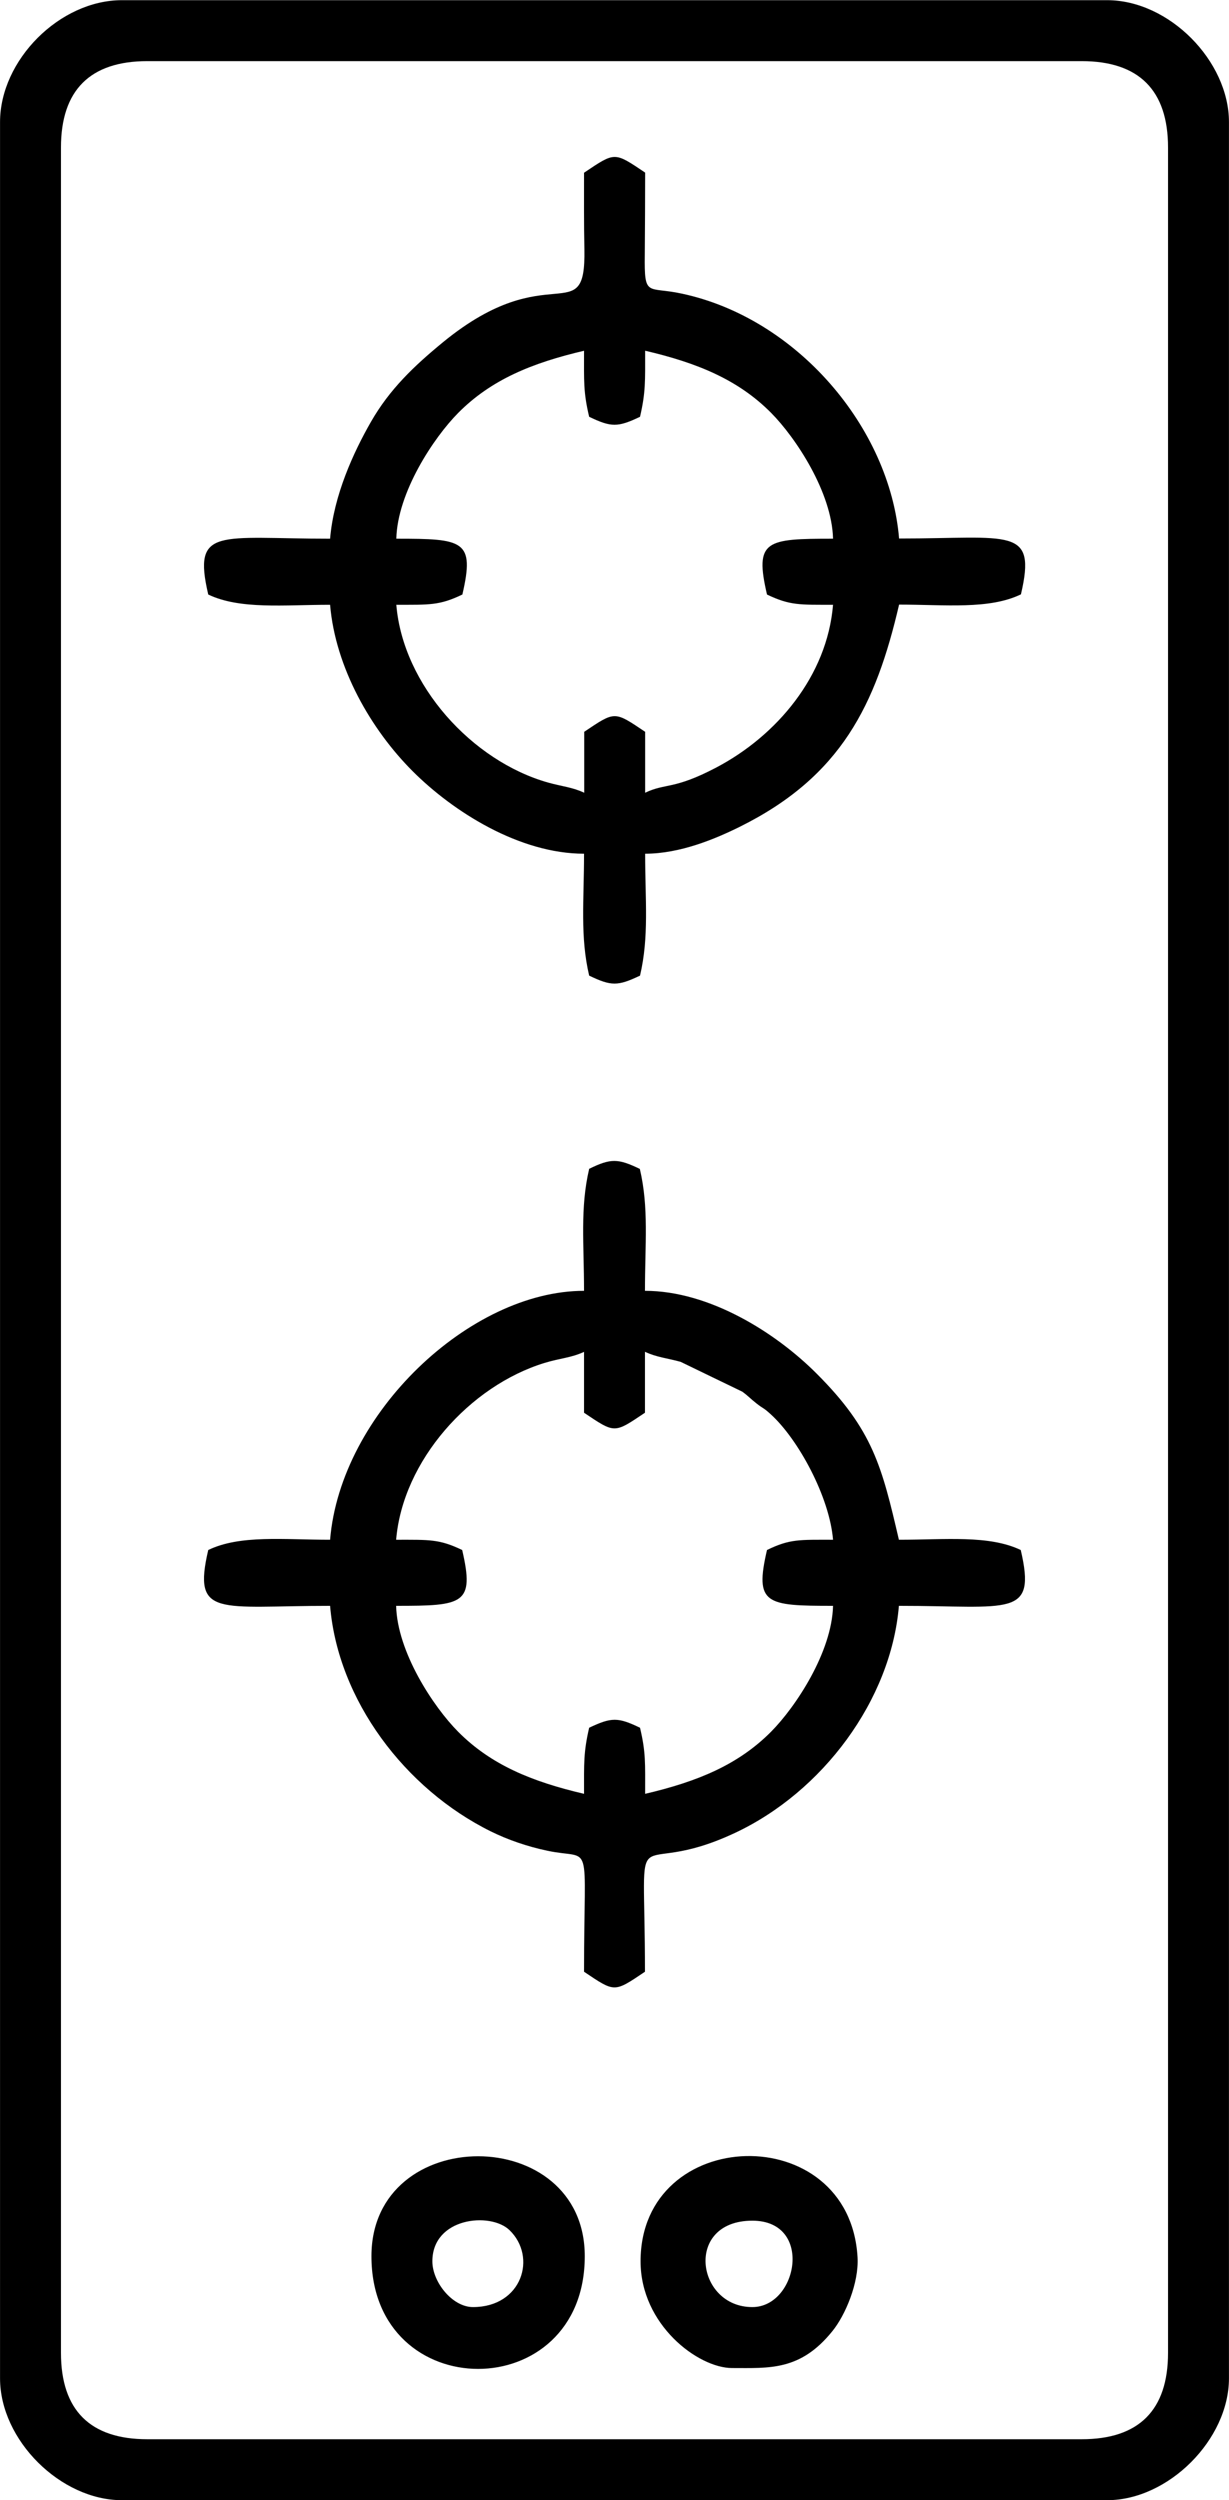 <?xml version="1.0" encoding="UTF-8"?> <!-- Creator: CorelDRAW --> <svg xmlns="http://www.w3.org/2000/svg" xmlns:xlink="http://www.w3.org/1999/xlink" xmlns:xodm="http://www.corel.com/coreldraw/odm/2003" xml:space="preserve" width="64.012mm" height="130.159mm" style="shape-rendering:geometricPrecision; text-rendering:geometricPrecision; image-rendering:optimizeQuality; fill-rule:evenodd; clip-rule:evenodd" viewBox="0 0 67.17 136.59"> <defs> <style type="text/css"> <![CDATA[ .fil0 {fill:black} ]]> </style> </defs> <g id="Слой_x0020_1">  <path class="fil0" d="M3.33 128.54l0 -120.48c0,-3.13 1.59,-4.72 4.72,-4.72l51.07 0c3.13,0 4.72,1.59 4.72,4.72l0 120.48c0,3.13 -1.59,4.72 -4.72,4.72l-51.07 0c-3.13,0 -4.72,-1.59 -4.72,-4.72zm37.79 -2.5c-3.08,0 -3.73,-4.72 0,-4.72 3.35,0 2.48,4.72 0,4.72zm-17.49 -2.5c0,-2.39 3.16,-2.71 4.21,-1.71 1.53,1.47 0.69,4.21 -1.99,4.21 -1.13,0 -2.22,-1.37 -2.22,-2.5zm-3.33 -0.28c0,8.21 11.66,8.21 11.66,0 0,-7.28 -11.66,-7.28 -11.66,0zm14.71 0.28c0,3.47 3.15,5.83 5,5.83 2.04,0 3.73,0.16 5.48,-2.01 0.71,-0.87 1.46,-2.64 1.38,-4.04 -0.44,-7.58 -11.86,-7.24 -11.86,0.22zm-3.09 -104.38c0,1.68 -0.04,2.26 0.28,3.61 1.21,0.58 1.56,0.58 2.78,0 0.31,-1.34 0.28,-1.93 0.28,-3.61 2.87,0.67 5.09,1.59 6.88,3.39 1.36,1.37 3.33,4.36 3.39,6.88 -3.67,0 -4.3,0.08 -3.61,3.05 1.25,0.6 1.78,0.56 3.61,0.56 -0.32,3.9 -3.09,7.16 -6.38,8.89 -2.34,1.23 -2.77,0.84 -3.89,1.38l0 -3.33c-1.7,-1.14 -1.63,-1.14 -3.33,0l0 3.33c-0.63,-0.3 -1.23,-0.35 -1.95,-0.55 -4.18,-1.17 -7.96,-5.34 -8.32,-9.72 1.83,0 2.36,0.04 3.61,-0.56 0.69,-2.97 0.06,-3.05 -3.61,-3.05 0.06,-2.52 2.03,-5.51 3.39,-6.88 1.79,-1.8 4.01,-2.72 6.88,-3.39zm0 -9.72c0,1.39 -0.01,2.79 0.02,4.18 0.08,4.49 -1.91,0.32 -7.71,5.06 -1.61,1.32 -2.94,2.59 -3.96,4.37 -0.95,1.66 -2.03,4 -2.23,6.38 -6.09,0 -7.53,-0.68 -6.66,3.05 1.74,0.83 4.14,0.56 6.66,0.56 0.29,3.44 2.24,6.82 4.51,9.09 2.23,2.23 5.85,4.51 9.37,4.51 0,2.56 -0.22,4.53 0.28,6.66 1.21,0.58 1.56,0.58 2.78,0 0.5,-2.13 0.28,-4.11 0.28,-6.66 1.9,0 3.82,-0.8 5.19,-1.48 5.53,-2.75 7.42,-6.66 8.69,-12.13 2.52,0 4.92,0.28 6.66,-0.56 0.87,-3.73 -0.57,-3.05 -6.66,-3.05 -0.51,-6.07 -5.59,-12.04 -11.88,-13.38 -1.89,-0.41 -2.05,0.24 -2.02,-2.14 0.01,-1.49 0.02,-2.97 0.02,-4.47 -1.7,-1.14 -1.63,-1.14 -3.33,0zm0 64.41l0 3.33c1.7,1.14 1.63,1.14 3.33,0l0 -3.33c0.63,0.3 1.23,0.35 1.95,0.55l3.37 1.63c0.33,0.24 0.43,0.37 0.76,0.63 0.43,0.34 0.35,0.2 0.79,0.6 1.52,1.38 3.22,4.53 3.41,6.86 -1.83,0 -2.36,-0.05 -3.61,0.56 -0.69,2.97 -0.06,3.05 3.61,3.05 -0.06,2.52 -2.03,5.51 -3.39,6.88 -1.79,1.8 -4.01,2.72 -6.88,3.39 0,-1.68 0.04,-2.26 -0.28,-3.61 -1.21,-0.58 -1.56,-0.58 -2.78,0 -0.31,1.34 -0.28,1.93 -0.28,3.61 -2.87,-0.67 -5.09,-1.59 -6.88,-3.39 -1.36,-1.37 -3.33,-4.36 -3.39,-6.88 3.67,0 4.3,-0.08 3.61,-3.05 -1.25,-0.6 -1.78,-0.56 -3.61,-0.56 0.36,-4.32 4.03,-8.41 8.11,-9.66 0.85,-0.26 1.47,-0.28 2.17,-0.61zm0.28 -9.99c-0.5,2.13 -0.28,4.11 -0.28,6.66 -6.23,0 -13.31,6.69 -13.88,13.6 -2.52,0 -4.92,-0.28 -6.66,0.56 -0.87,3.73 0.57,3.05 6.66,3.05 0.43,5.15 4.09,10 8.78,12.32 0.93,0.46 2,0.83 3.1,1.06 2.52,0.54 2,-0.88 2,6.61 1.7,1.14 1.63,1.14 3.33,0 0,-9.22 -0.94,-4.84 4.91,-7.58 4.79,-2.24 8.54,-7.25 8.97,-12.41 6.09,0 7.53,0.68 6.66,-3.05 -1.74,-0.83 -4.14,-0.56 -6.66,-0.56 -0.93,-3.99 -1.41,-6 -4.51,-9.09 -2.23,-2.23 -5.85,-4.51 -9.37,-4.51 0,-2.56 0.22,-4.53 -0.28,-6.66 -1.19,-0.57 -1.58,-0.59 -2.78,0zm-32.2 -57.19l0 123.26c0,3.39 3.32,6.66 6.66,6.66l53.85 0c3.35,0 6.66,-3.31 6.66,-6.66l0 -123.26c0,-3.34 -3.27,-6.66 -6.66,-6.66l-53.85 0c-3.4,0 -6.66,3.27 -6.66,6.66z"></path> </g> </svg> 
